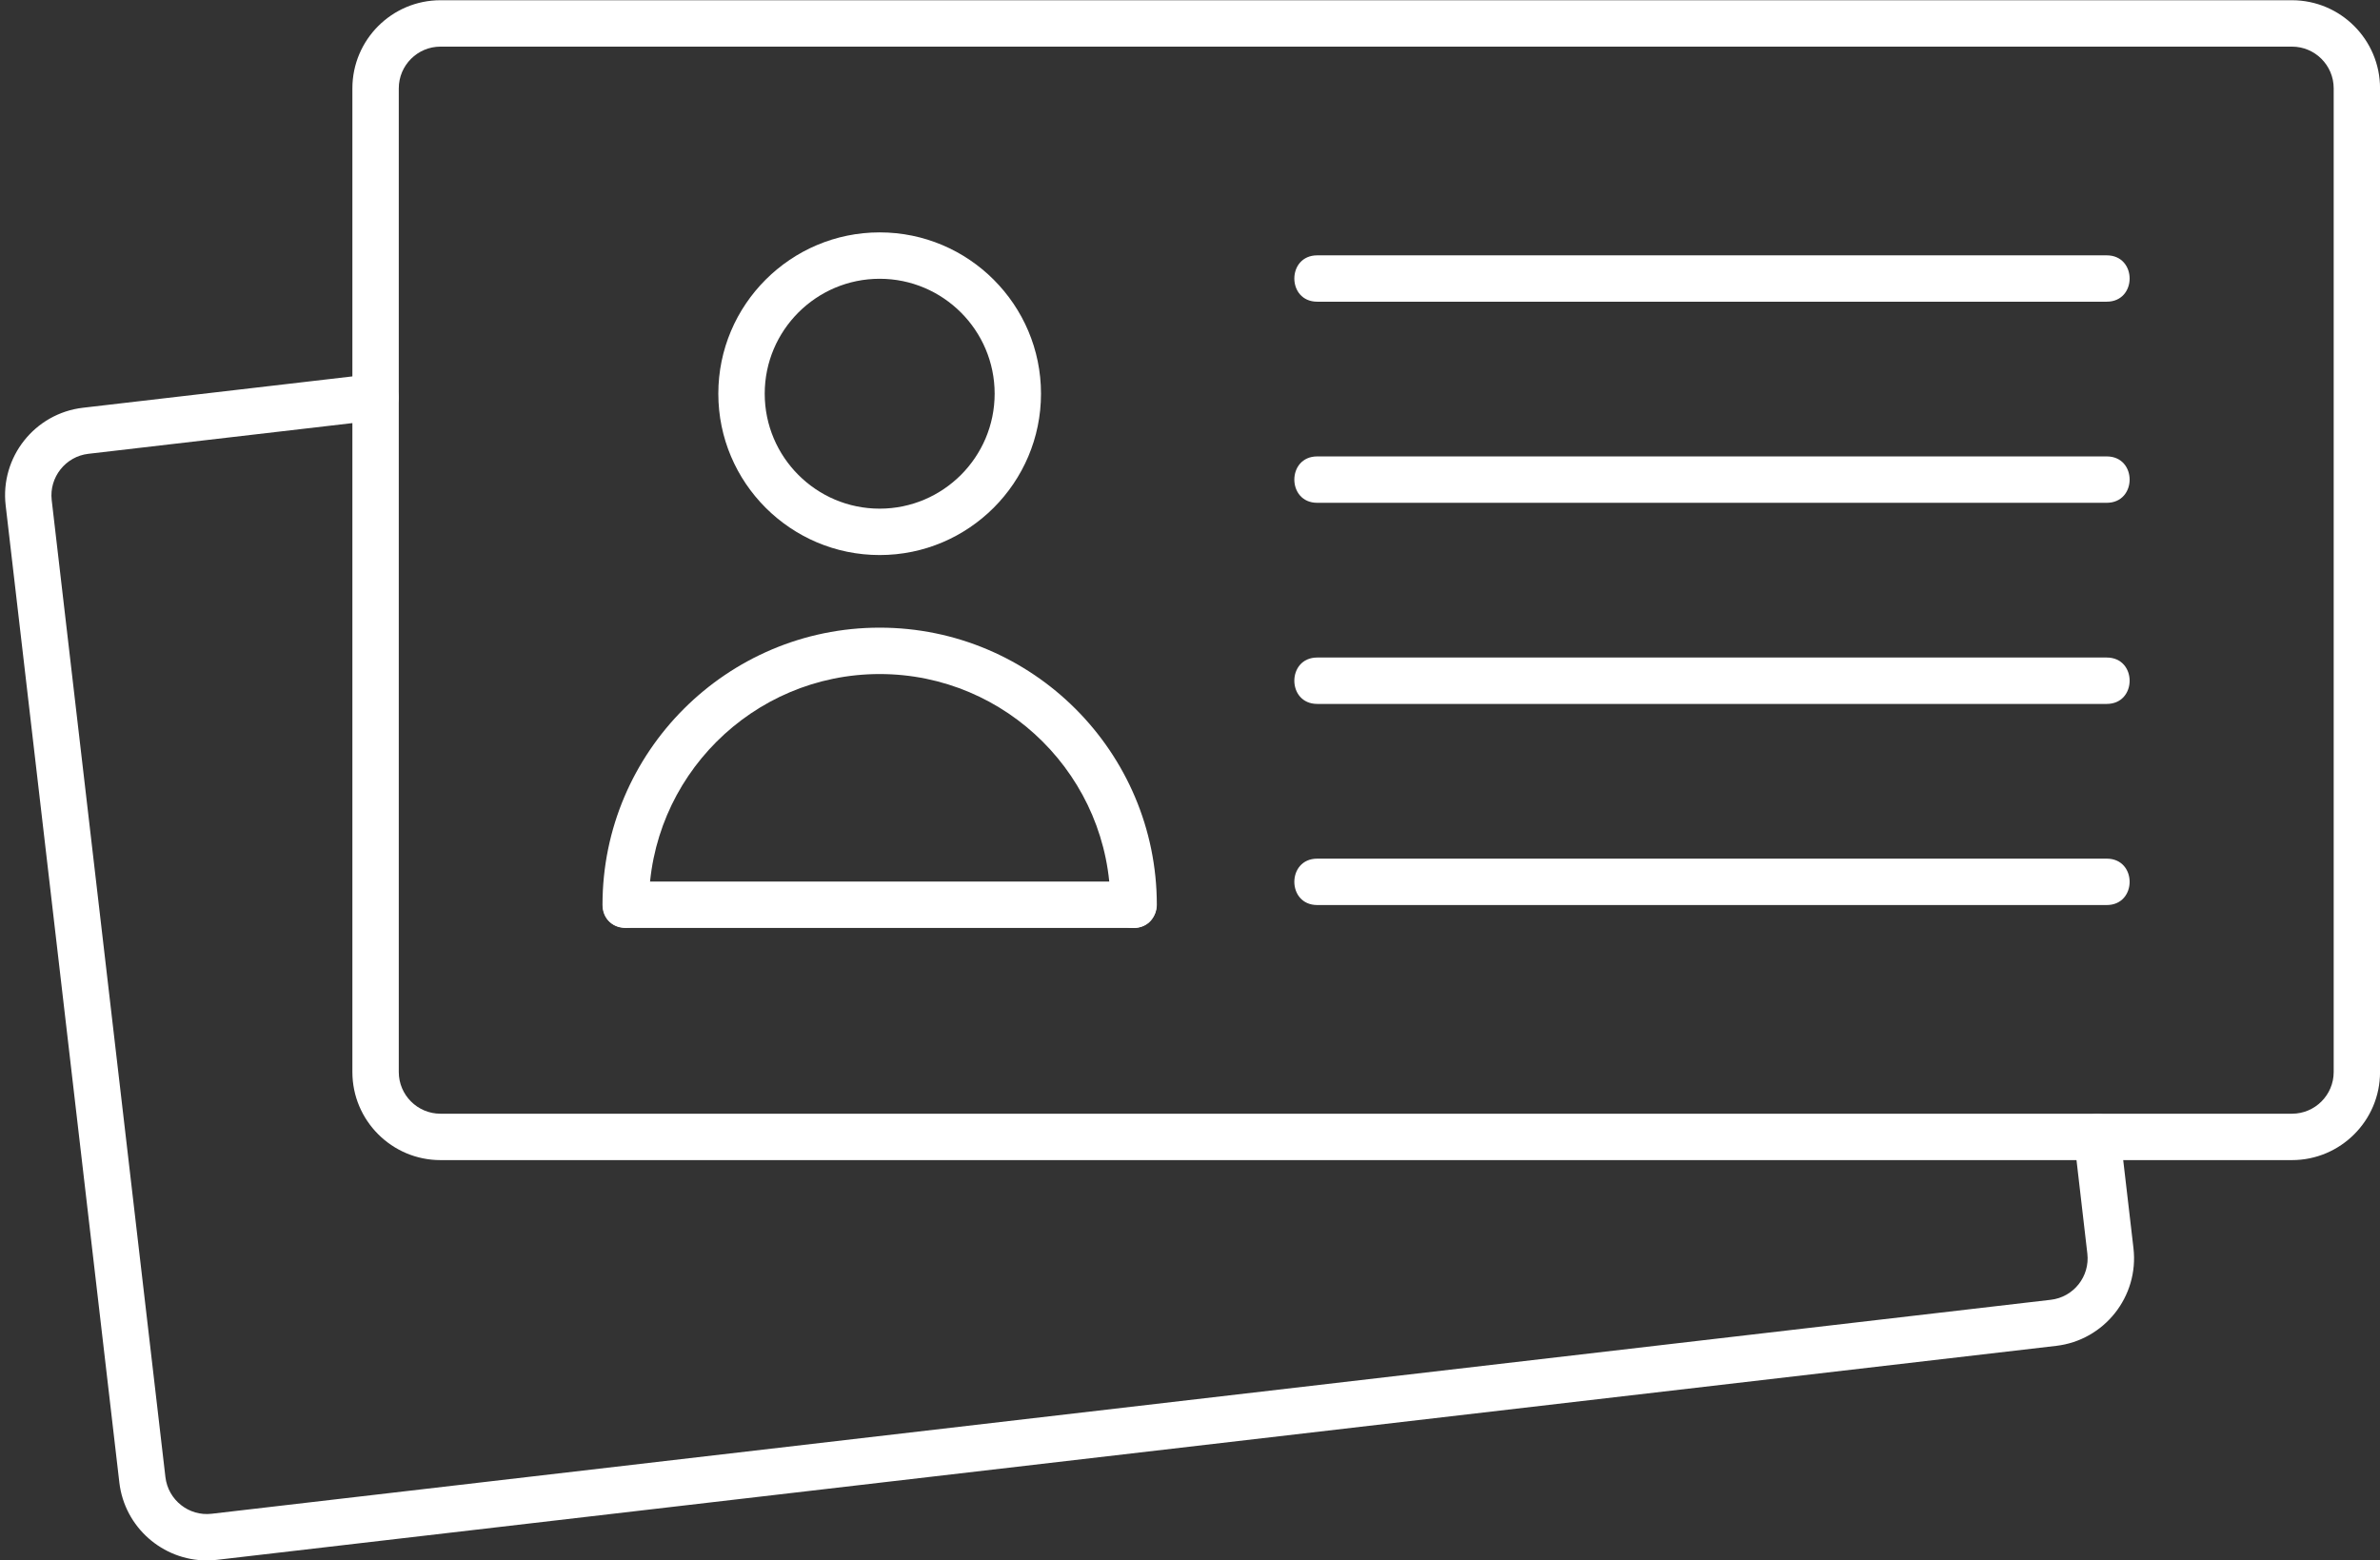 <?xml version="1.0" encoding="UTF-8" standalone="no"?><svg xmlns="http://www.w3.org/2000/svg" xmlns:xlink="http://www.w3.org/1999/xlink" clip-rule="evenodd" fill="#ffffff" fill-rule="evenodd" height="336.3" image-rendering="optimizeQuality" preserveAspectRatio="xMidYMid meet" shape-rendering="geometricPrecision" text-rendering="geometricPrecision" version="1" viewBox="-1.0 87.8 512.9 336.3" width="512.9" zoomAndPan="magnify"><rect x="-1.0" y="87.8" width="512.9" height="336.3" fill="#333333" stroke="none"/><g id="change1_1"><path d="M492.93 337.86l-399.01 0c-10.46,0 -18.98,-8.52 -18.98,-18.98l0 -212.04c0,-10.47 8.52,-18.99 18.98,-18.99l399.01 0c10.47,0 18.98,8.52 18.98,18.99l0 212.04c0,10.46 -8.51,18.98 -18.98,18.98zm-399.01 -240.01c-4.95,0 -8.98,4.03 -8.98,8.99l0 212.04c0,4.95 4.03,8.98 8.98,8.98l399.01 0c4.96,0 8.99,-4.03 8.99,-8.98l0 -212.04c0,-4.96 -4.03,-8.99 -8.99,-8.99l-399.01 0z"/><path d="M188.57 207.44c-19.17,0 -34.77,-15.6 -34.77,-34.78 0,-19.17 15.6,-34.77 34.77,-34.77 19.18,0 34.77,15.6 34.77,34.77 0,19.18 -15.59,34.78 -34.77,34.78zm0 -59.55c-13.66,0 -24.77,11.11 -24.77,24.77 0,13.67 11.11,24.78 24.77,24.78 13.66,0 24.78,-11.12 24.78,-24.78 0,-13.66 -11.12,-24.77 -24.78,-24.77z"/><path d="M243.3 287.82c-2.76,0 -5,-2.24 -5,-5 0,-27.42 -22.31,-49.73 -49.73,-49.73 -27.42,0 -49.73,22.31 -49.73,49.73 0,6.58 -10,6.58 -10,0 0,-32.93 26.8,-59.73 59.73,-59.73 32.94,0 59.73,26.8 59.73,59.73 0,2.76 -2.24,5 -5,5z"/><path d="M243.3 287.82l-109.46 0c-6.58,0 -6.58,-10 0,-10l109.46 0c6.58,0 6.58,10 0,10z"/><path d="M453.01 152.83l-170.14 0c-6.58,0 -6.58,-9.99 0,-9.99l170.14 0c6.58,0 6.58,9.99 0,9.99z"/><path d="M453.01 196.18l-170.14 0c-6.58,0 -6.58,-10 0,-10l170.14 0c6.58,0 6.58,10 0,10z"/><path d="M453.01 239.53l-170.14 0c-6.58,0 -6.58,-10 0,-10l170.14 0c6.58,0 6.58,10 0,10z"/><path d="M453.01 282.88l-170.14 0c-6.58,0 -6.58,-10 0,-10l170.14 0c6.58,0 6.58,10 0,10z"/><path d="M43.57 424.15c-9.5,0 -17.72,-7.14 -18.85,-16.79l-24.5 -210.62c-1.21,-10.39 6.26,-19.84 16.66,-21.05l62.48 -7.27c6.54,-0.76 7.7,9.17 1.16,9.93l-62.49 7.27c-4.9,0.57 -8.45,5.06 -7.89,9.96l24.51 210.62c0.58,4.92 5.05,8.47 9.96,7.89l396.34 -46.12c4.92,-0.57 8.46,-5.04 7.88,-9.96l-2.85 -24.57c-0.76,-6.54 9.17,-7.69 9.93,-1.16l2.86 24.57c1.2,10.4 -6.27,19.84 -16.66,21.05l-396.34 46.12c-0.74,0.08 -1.48,0.13 -2.2,0.13z"/></g></svg>
